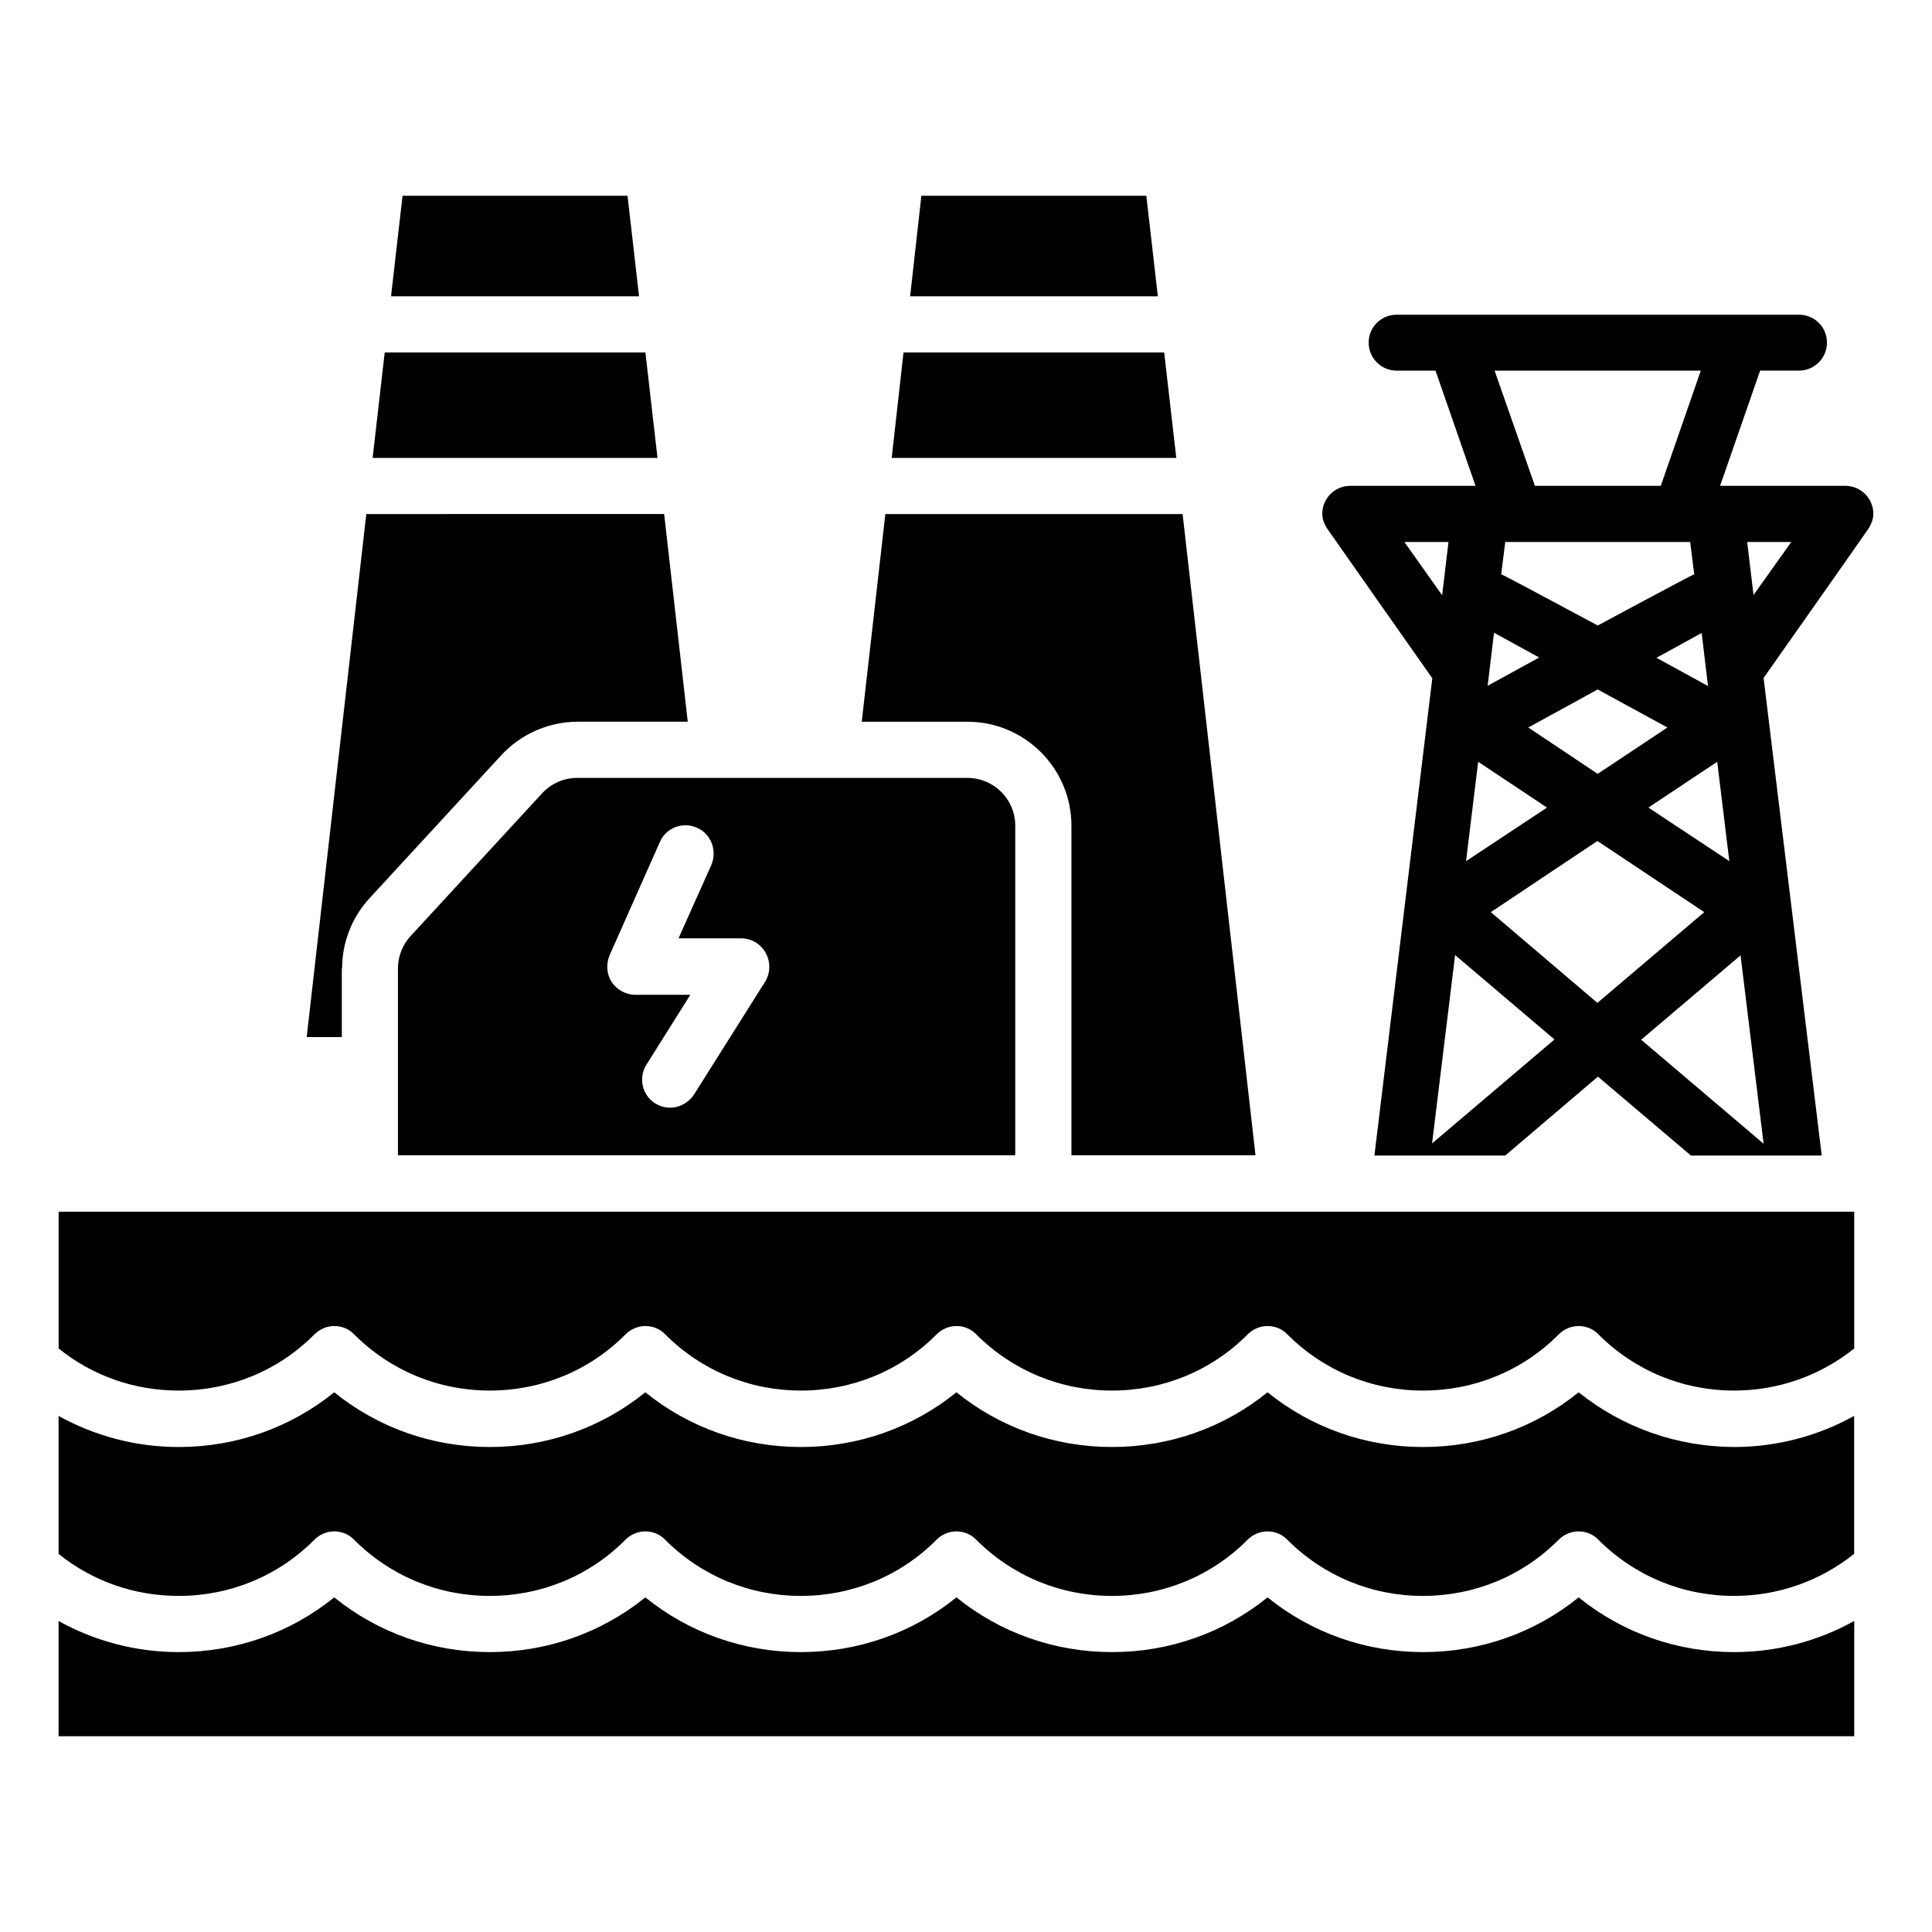 <?xml version="1.0" encoding="UTF-8"?>
<!-- Uploaded to: SVG Find, www.svgrepo.com, Generator: SVG Find Mixer Tools -->
<svg fill="#000000" width="800px" height="800px" version="1.1" viewBox="144 144 512 512" xmlns="http://www.w3.org/2000/svg">
 <g>
  <path d="m452.52 237.41h-69.082l-3.129 27.938h75.418z"/>
  <path d="m315.04 237.41h-69.086l-3.203 27.938h75.492z"/>
  <path d="m633.05 272.75h-33.207l10.609-30.535h10.305c4.121 0 7.406-3.359 7.406-7.406 0-4.199-3.359-7.406-7.406-7.406l-106.64 0.004c-4.121 0-7.406 3.281-7.406 7.406 0 4.121 3.359 7.406 7.406 7.406h10.305l10.609 30.535h-33.207c-4.121 0-7.406 3.359-7.406 7.406 0 1.449 0.535 2.672 1.223 3.816 0.078 0.152 27.938 39.77 27.938 39.77l-15.344 126.49h34.656l24.578-20.914 24.656 20.914h34.656l-15.41-126.57s28.016-39.77 28.016-39.922c0.609-1.145 1.07-2.215 1.07-3.586-0.004-4.125-3.363-7.406-7.41-7.406zm-30.762 99.461-21.449-14.199 18.242-12.137zm-16.41-35.418-18.473 12.289-18.398-12.289 18.398-10.078zm-44.047-40.609 1.07-8.551h49.008l1.07 8.551c-0.609 0.152-25.57 13.586-25.57 13.586-0.004 0-24.969-13.434-25.578-13.586zm54.809 29.617-13.664-7.481 11.984-6.566zm-1.906-83.586-10.609 30.535h-33.359l-10.688-30.535zm-54.809 69.465 11.984 6.566-13.664 7.481zm-4.199 34.199 18.242 12.137-21.449 14.199zm-19.543-58.246h11.68l-1.68 14.121zm7.328 159.39 6.106-49.922 26.336 22.367zm15.574-61.297 28.242-18.855 28.32 18.855-28.32 24.047zm39.844 33.816 26.336-22.367 6.106 49.922zm29.773-117.86-1.68-14.047h11.68z"/>
  <path d="m447.79 195.88h-59.617l-2.977 26.641h65.645z"/>
  <path d="m310.3 195.88h-59.617l-3.055 26.641h65.727z"/>
  <path d="m297.02 350.15c-3.586 0-6.945 1.449-9.391 4.121l-34.809 37.785c-2.137 2.289-3.359 5.418-3.359 8.551v49.543h163.59v-87.328c0-7.023-5.648-12.672-12.746-12.672zm49.77 53.969-18.855 29.922c-1.449 2.215-3.894 3.512-6.336 3.512-1.375 0-2.672-0.383-3.969-1.145-3.512-2.215-4.504-6.871-2.289-10.305l11.602-18.473h-14.578c-2.519 0-4.809-1.297-6.258-3.359-1.375-2.137-1.527-4.809-0.535-7.176l13.281-29.922c1.602-3.816 6.106-5.496 9.848-3.816 3.742 1.602 5.418 6.031 3.816 9.848l-8.703 19.465h16.566c2.75 0 5.191 1.449 6.566 3.894 1.293 2.441 1.219 5.266-0.156 7.555z"/>
  <path d="m427.94 362.82v87.328h48.777l-19.312-169.92h-78.777l-6.258 55.039h28.016c15.188-0.004 27.555 12.363 27.555 27.555z"/>
  <path d="m234.66 400.68c0-6.945 2.594-13.586 7.328-18.703l34.809-37.785c5.191-5.648 12.594-8.93 20.305-8.93h29.16l-6.258-55.039-78.93 0.004-15.801 138.62h9.312v-18.172z"/>
  <path d="m562.36 567.32c-11.602 9.391-26.031 14.504-41.223 14.504s-29.617-5.113-41.223-14.504c-11.602 9.391-26.031 14.504-41.223 14.504-15.191 0-29.617-5.113-41.223-14.504-11.602 9.391-26.031 14.504-41.223 14.504s-29.617-5.113-41.223-14.504c-11.602 9.391-26.031 14.504-41.223 14.504-15.191 0-29.617-5.113-41.223-14.504-11.602 9.391-26.031 14.504-41.223 14.504-11.297 0-22.215-2.902-31.832-8.246v30.535h475.87v-30.535c-9.617 5.344-20.535 8.246-31.832 8.246-15.172 0-29.602-5.113-41.203-14.504z"/>
  <path d="m562.36 512.97c-11.602 9.391-26.031 14.504-41.223 14.504s-29.617-5.113-41.223-14.504c-11.602 9.391-26.031 14.504-41.223 14.504-15.191 0-29.617-5.113-41.223-14.504-11.602 9.391-26.031 14.504-41.223 14.504s-29.617-5.113-41.223-14.504c-11.602 9.391-26.031 14.504-41.223 14.504-15.191 0-29.617-5.113-41.223-14.504-11.602 9.391-26.031 14.504-41.223 14.504-11.297 0-22.215-2.902-31.832-8.246v36.562c9.008 7.25 20.074 11.145 31.832 11.145 13.586 0 26.41-5.266 35.953-14.887 1.375-1.375 3.281-2.215 5.266-2.215s3.894 0.762 5.266 2.215c9.617 9.617 22.367 14.887 35.953 14.887s26.41-5.266 35.953-14.887c1.375-1.375 3.281-2.215 5.266-2.215s3.894 0.762 5.266 2.215c9.617 9.617 22.367 14.887 35.953 14.887s26.41-5.266 35.953-14.887c1.375-1.375 3.281-2.215 5.266-2.215s3.894 0.762 5.266 2.215c9.617 9.617 22.367 14.887 35.953 14.887s26.41-5.266 35.953-14.887c1.375-1.375 3.281-2.215 5.266-2.215s3.894 0.762 5.266 2.215c9.617 9.617 22.367 14.887 35.953 14.887s26.41-5.266 35.953-14.887c1.375-1.375 3.281-2.215 5.266-2.215s3.894 0.762 5.266 2.215c9.617 9.617 22.367 14.887 35.953 14.887 11.754 0 22.824-3.969 31.832-11.145v-36.562c-9.617 5.344-20.535 8.246-31.832 8.246-15.152-0.074-29.582-5.191-41.184-14.504z"/>
  <path d="m159.54 501.37c9.008 7.25 20.074 11.145 31.832 11.145 13.586 0 26.41-5.266 35.953-14.887 1.375-1.375 3.281-2.215 5.266-2.215s3.894 0.762 5.266 2.215c9.617 9.617 22.367 14.887 35.953 14.887s26.41-5.266 35.953-14.887c1.375-1.375 3.281-2.215 5.266-2.215s3.894 0.762 5.266 2.215c9.617 9.617 22.367 14.887 35.953 14.887s26.41-5.266 35.953-14.887c1.375-1.375 3.281-2.215 5.266-2.215s3.894 0.762 5.266 2.215c9.617 9.617 22.367 14.887 35.953 14.887s26.41-5.266 35.953-14.887c1.375-1.375 3.281-2.215 5.266-2.215s3.894 0.762 5.266 2.215c9.617 9.617 22.367 14.887 35.953 14.887s26.41-5.266 35.953-14.887c1.375-1.375 3.281-2.215 5.266-2.215s3.894 0.762 5.266 2.215c9.617 9.617 22.367 14.887 35.953 14.887 11.754 0 22.824-3.969 31.832-11.145v-36.258h-475.85z"/>
 </g>
</svg>